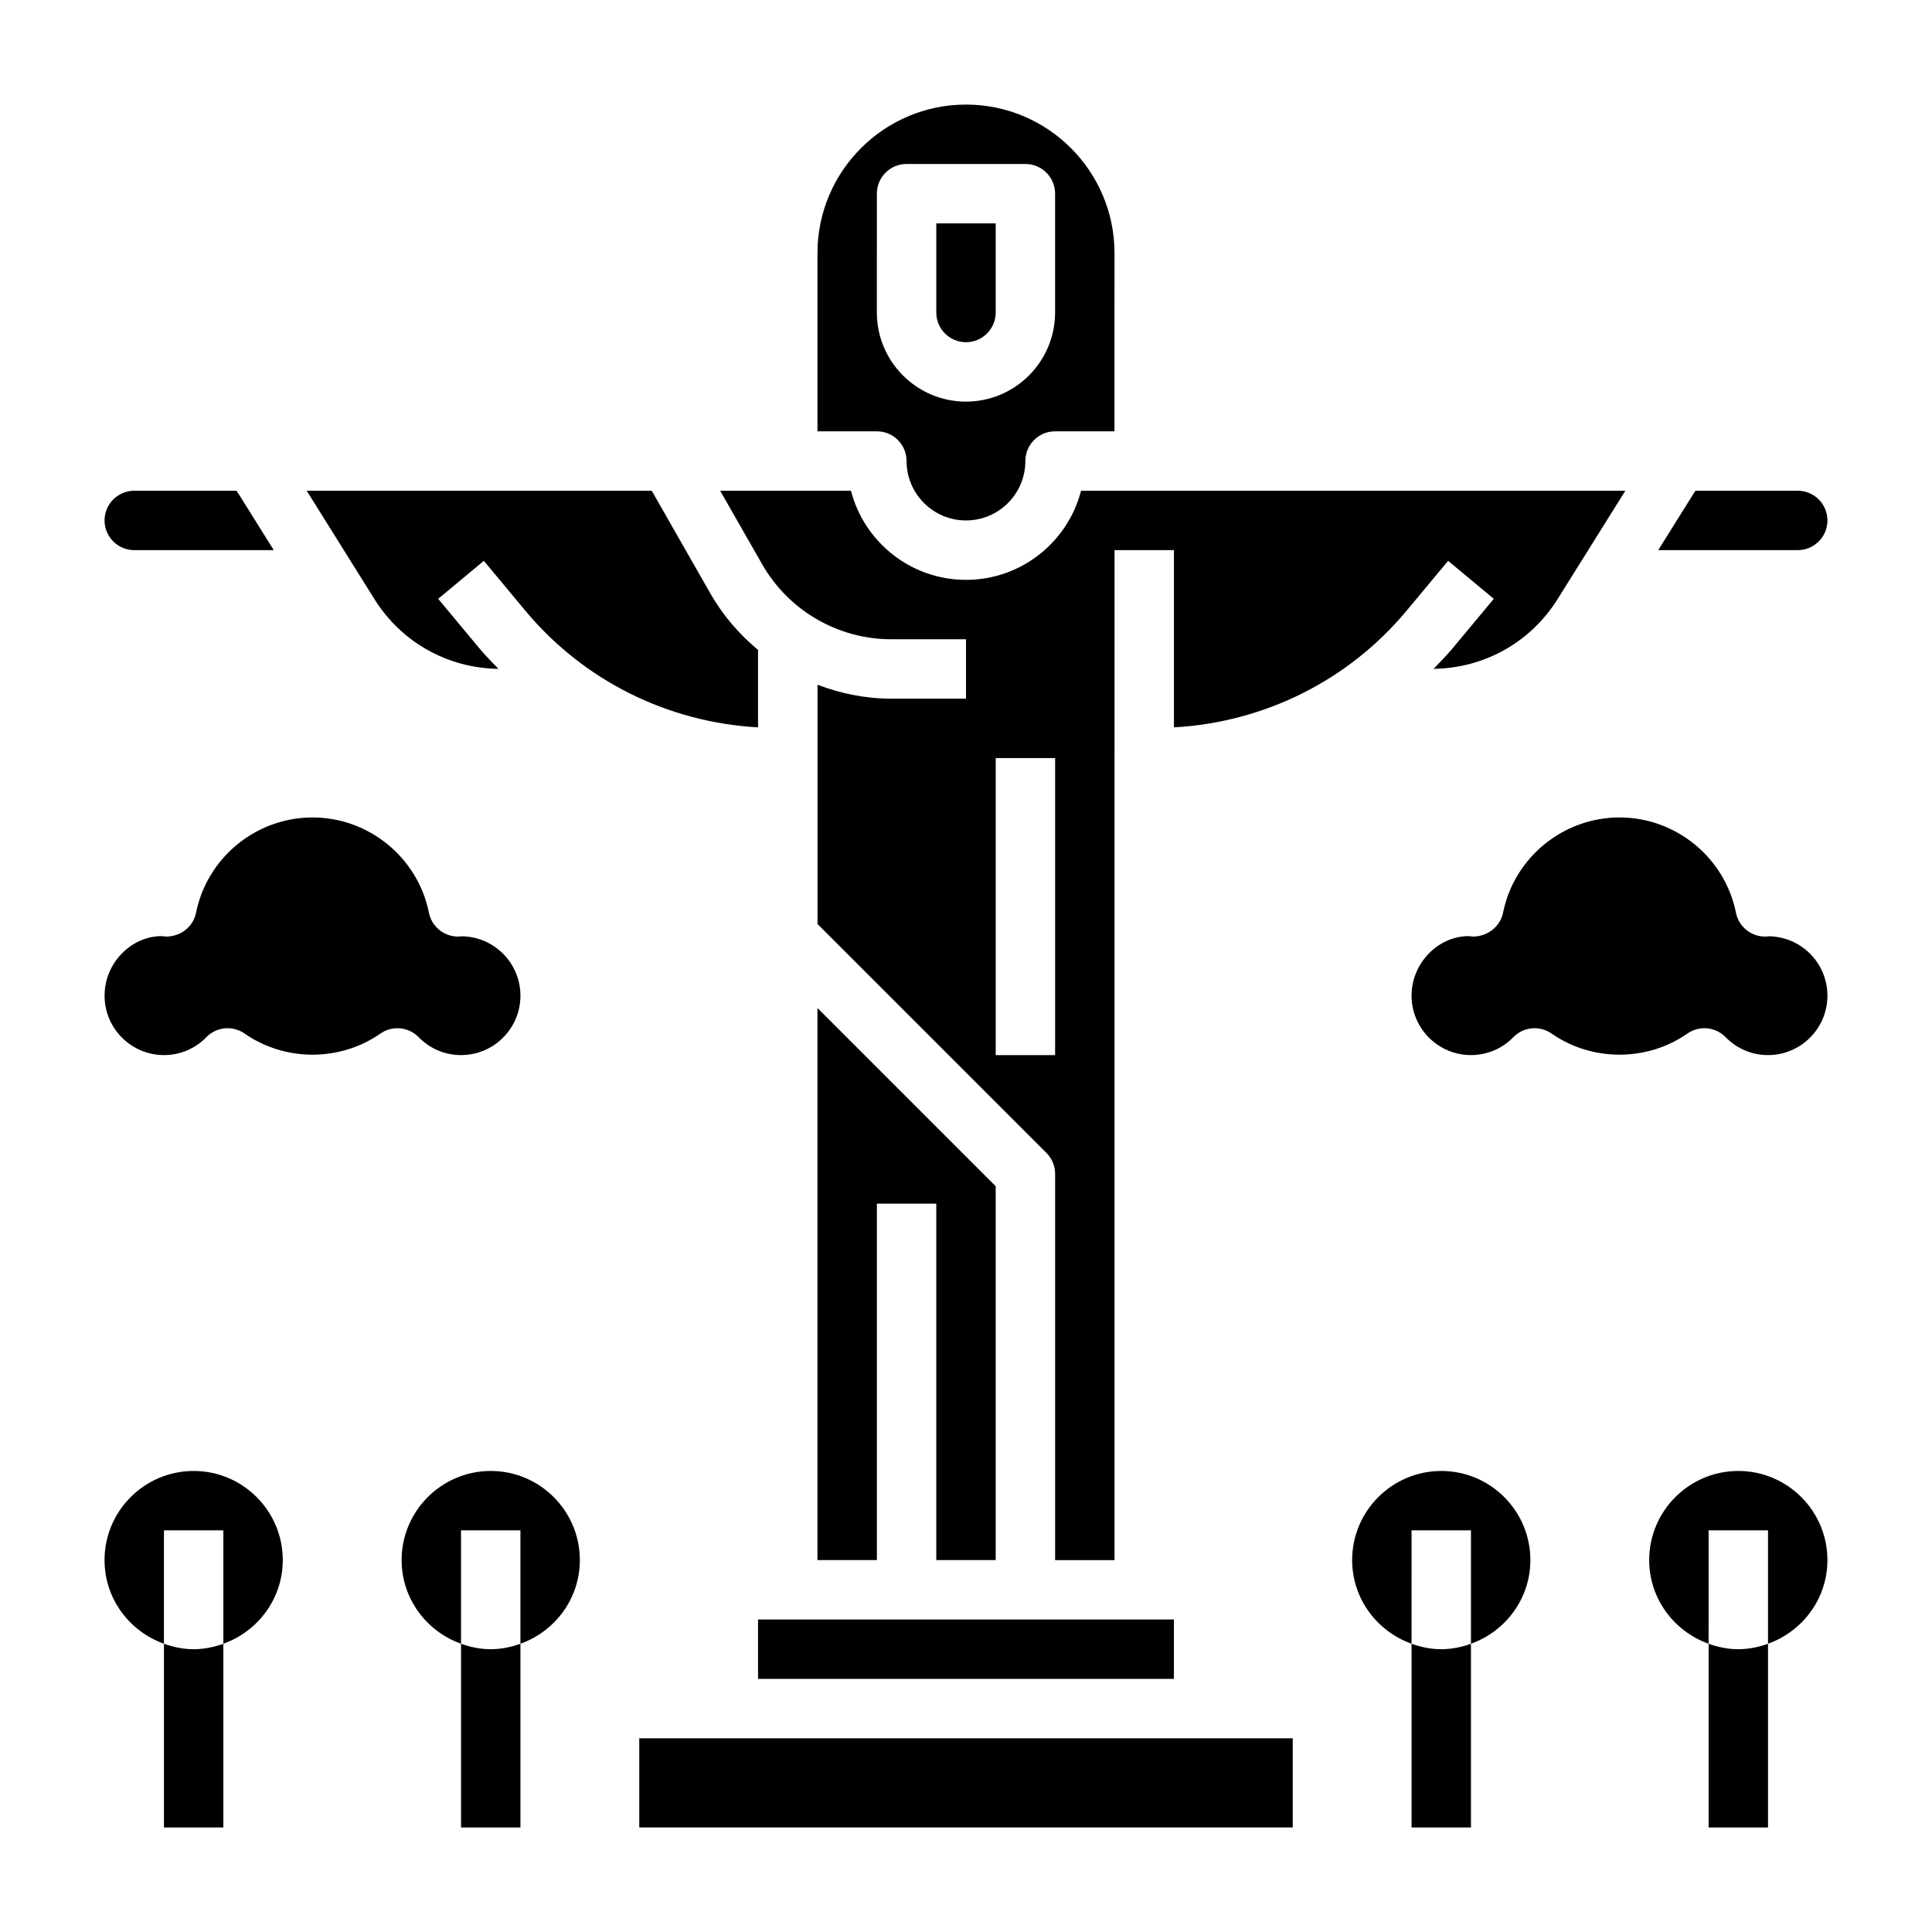 <?xml version="1.0" encoding="UTF-8"?>
<!-- Uploaded to: SVG Repo, www.svgrepo.com, Generator: SVG Repo Mixer Tools -->
<svg fill="#000000" width="800px" height="800px" version="1.1" viewBox="144 144 512 512" xmlns="http://www.w3.org/2000/svg">
 <g>
  <path d="m187.45 579.61v48.684h15.742v-48.68c-2.469 0.879-5.098 1.445-7.871 1.445-2.769 0-5.398-0.566-7.871-1.449z"/>
  <path d="m266.18 579.61v48.684h15.742v-48.68c-2.473 0.879-5.102 1.445-7.871 1.445-2.773 0-5.402-0.566-7.871-1.449z"/>
  <path d="m518.08 579.61v48.684h15.742v-48.68c-2.469 0.879-5.098 1.445-7.871 1.445-2.769 0-5.398-0.566-7.871-1.449z"/>
  <path d="m596.8 579.61v48.684h15.742v-48.68c-2.473 0.879-5.102 1.445-7.871 1.445-2.773 0-5.402-0.566-7.871-1.449z"/>
  <path d="m195.32 533.82c-13.02 0-23.617 10.598-23.617 23.617 0 10.25 6.606 18.91 15.742 22.168l0.004-30.043h15.742v30.039c9.141-3.258 15.746-11.918 15.746-22.168 0-13.02-10.594-23.613-23.617-23.613z"/>
  <path d="m274.05 533.82c-13.02 0-23.617 10.598-23.617 23.617 0 10.25 6.606 18.91 15.742 22.168l0.004-30.043h15.742v30.039c9.141-3.258 15.742-11.918 15.742-22.168 0.004-13.02-10.594-23.613-23.613-23.613z"/>
  <path d="m525.95 533.82c-13.02 0-23.617 10.598-23.617 23.617 0 10.25 6.606 18.91 15.742 22.168l0.004-30.043h15.742v30.039c9.141-3.258 15.742-11.918 15.742-22.168 0.004-13.02-10.59-23.613-23.613-23.613z"/>
  <path d="m604.67 533.82c-13.02 0-23.617 10.598-23.617 23.617 0 10.25 6.606 18.91 15.742 22.168l0.004-30.043h15.742v30.039c9.141-3.258 15.742-11.918 15.742-22.168 0.004-13.02-10.594-23.613-23.613-23.613z"/>
  <path d="m380.18 313.41h19.824v15.742h-19.82c-6.785 0-13.375-1.34-19.539-3.691v63.41l60.668 60.668c1.48 1.473 2.305 3.473 2.305 5.566v102.34h15.742l0.004-267.65h15.742v46.965c23.922-1.348 46.184-12.352 61.637-30.891l11.027-13.242 12.098 10.066-11.027 13.25c-1.559 1.867-3.266 3.566-4.938 5.305 13.461-0.172 25.719-7.031 32.867-18.469l17.961-28.727h-144.24c-3.496 13.57-15.848 23.617-30.488 23.617s-26.992-10.043-30.488-23.617h-34.668l11.156 19.523c6.988 12.23 20.086 19.836 34.176 19.836zm27.695 31.488h15.742v78.719h-15.742z"/>
  <path d="m384.25 266.18c0 8.684 7.062 15.742 15.742 15.742 8.684 0 15.742-7.062 15.742-15.742 0-4.352 3.519-7.871 7.871-7.871h15.742l0.008-47.234c0-21.703-17.656-39.359-39.359-39.359s-39.359 17.656-39.359 39.359v47.23h15.742c4.352 0 7.871 3.519 7.871 7.875zm-7.871-70.852c0-4.352 3.519-7.871 7.871-7.871h31.488c4.352 0 7.871 3.519 7.871 7.871v31.488c0 13.02-10.598 23.617-23.617 23.617-13.02 0-23.617-10.598-23.617-23.617z"/>
  <path d="m400 234.69c4.344 0 7.871-3.527 7.871-7.871v-23.617h-15.742v23.617c-0.004 4.344 3.523 7.871 7.871 7.871z"/>
  <path d="m628.29 281.92c0-4.344-3.527-7.871-7.871-7.871h-27.129l-9.84 15.742h36.965c4.348 0 7.875-3.527 7.875-7.871z"/>
  <path d="m407.87 557.44v-99.074l-47.234-47.234v146.31h15.746v-94.461h15.742v94.461z"/>
  <path d="m179.58 289.79h36.969l-9.84-15.742h-27.129c-4.344 0-7.871 3.527-7.871 7.871s3.527 7.871 7.871 7.871z"/>
  <path d="m344.89 573.18h110.21v15.742h-110.21z"/>
  <path d="m313.41 604.67h173.18v23.617h-173.18z"/>
  <path d="m276.09 321.25c-1.668-1.738-3.379-3.434-4.938-5.297l-11.027-13.258 12.098-10.066 11.027 13.25c15.453 18.531 37.715 29.535 61.637 30.883v-20.531c-4.953-4.133-9.273-9.086-12.562-14.84l-15.609-27.34h-91.441l17.957 28.727c7.148 11.438 19.406 18.301 32.859 18.473z"/>
  <path d="m612.86 392.12c-0.449 0.055-0.836 0.078-1.102 0.078-3.738 0-6.984-2.637-7.715-6.32-2.945-14.625-15.926-25.246-30.859-25.246s-27.914 10.621-30.859 25.246c-0.754 3.762-4.258 6.328-7.949 6.32-0.293-0.016-0.945-0.078-1.234-0.117-8 0.039-15.062 7.102-15.062 15.785s7.062 15.742 15.742 15.742c4.25 0 8.242-1.684 11.242-4.754 2.676-2.754 6.965-3.156 10.141-0.945 10.668 7.453 25.293 7.453 35.961 0 1.371-0.953 2.945-1.426 4.512-1.426 2.062 0 4.102 0.812 5.629 2.371 2.996 3.07 6.988 4.754 11.238 4.754 8.684 0 15.742-7.062 15.742-15.742 0.004-8.582-6.894-15.578-15.426-15.746z"/>
  <path d="m266.18 423.61c8.684 0 15.742-7.062 15.742-15.742 0-8.582-6.894-15.578-15.43-15.742-0.449 0.055-0.836 0.078-1.102 0.078-3.738 0-6.984-2.637-7.715-6.32-2.945-14.629-15.926-25.25-30.859-25.25s-27.914 10.621-30.859 25.246c-0.754 3.762-4.109 6.328-7.949 6.32-0.289-0.012-0.945-0.078-1.234-0.117-8 0.039-15.059 7.102-15.059 15.785s7.062 15.742 15.742 15.742c4.25 0 8.242-1.684 11.242-4.754 2.676-2.754 6.977-3.156 10.141-0.945 10.668 7.453 25.293 7.453 35.961 0 1.371-0.953 2.945-1.426 4.512-1.426 2.062 0 4.102 0.812 5.629 2.371 2.996 3.07 6.984 4.754 11.238 4.754z"/>
 </g>
</svg>